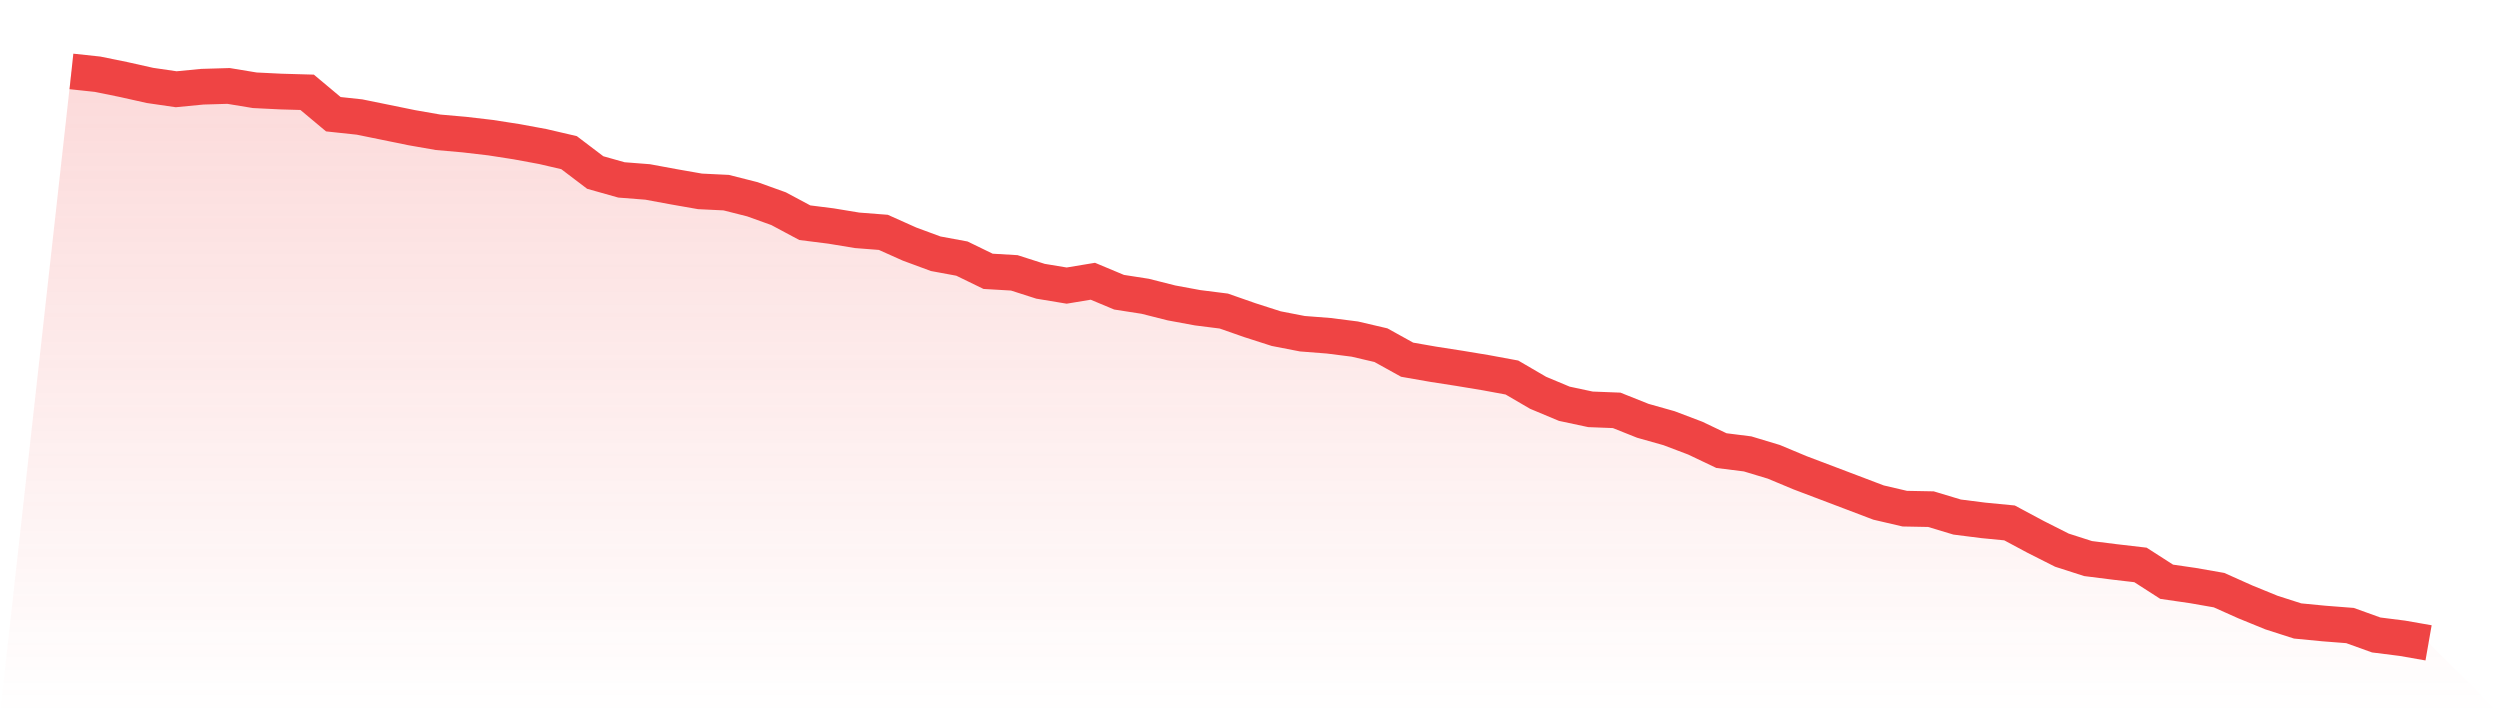 <svg viewBox="0 0 140 40" xmlns="http://www.w3.org/2000/svg">
<defs>
<linearGradient id="gradient" x1="0" x2="0" y1="0" y2="1">
<stop offset="0%" stop-color="#ef4444" stop-opacity="0.2"/>
<stop offset="100%" stop-color="#ef4444" stop-opacity="0"/>
</linearGradient>
</defs>
<path d="M4,4 L4,4 L5.467,4.157 L6.933,4.456 L8.4,4.784 L9.867,4.998 L11.333,4.856 L12.8,4.813 L14.267,5.055 L15.733,5.127 L17.2,5.169 L18.667,6.396 L20.133,6.553 L21.6,6.852 L23.067,7.152 L24.533,7.408 L26,7.537 L27.467,7.708 L28.933,7.936 L30.4,8.207 L31.867,8.549 L33.333,9.661 L34.8,10.075 L36.267,10.189 L37.733,10.46 L39.2,10.717 L40.667,10.788 L42.133,11.159 L43.6,11.686 L45.067,12.471 L46.533,12.656 L48,12.898 L49.467,13.012 L50.933,13.668 L52.4,14.21 L53.867,14.481 L55.333,15.194 L56.8,15.28 L58.267,15.75 L59.733,15.993 L61.2,15.75 L62.667,16.364 L64.133,16.592 L65.6,16.963 L67.067,17.234 L68.533,17.419 L70,17.932 L71.467,18.403 L72.933,18.688 L74.4,18.802 L75.867,18.988 L77.333,19.33 L78.8,20.143 L80.267,20.399 L81.733,20.627 L83.2,20.87 L84.667,21.141 L86.133,21.996 L87.6,22.61 L89.067,22.923 L90.533,22.98 L92,23.565 L93.467,23.979 L94.933,24.535 L96.4,25.234 L97.867,25.419 L99.333,25.861 L100.8,26.474 L102.267,27.03 L103.733,27.586 L105.2,28.143 L106.667,28.485 L108.133,28.513 L109.6,28.955 L111.067,29.141 L112.533,29.283 L114,30.068 L115.467,30.809 L116.933,31.28 L118.4,31.465 L119.867,31.636 L121.333,32.578 L122.8,32.791 L124.267,33.048 L125.733,33.704 L127.2,34.303 L128.667,34.774 L130.133,34.916 L131.6,35.03 L133.067,35.558 L134.533,35.743 L136,36 L140,40 L0,40 z" fill="url(#gradient)"/>
<path d="M4,4 L4,4 L5.467,4.157 L6.933,4.456 L8.4,4.784 L9.867,4.998 L11.333,4.856 L12.8,4.813 L14.267,5.055 L15.733,5.127 L17.2,5.169 L18.667,6.396 L20.133,6.553 L21.6,6.852 L23.067,7.152 L24.533,7.408 L26,7.537 L27.467,7.708 L28.933,7.936 L30.4,8.207 L31.867,8.549 L33.333,9.661 L34.8,10.075 L36.267,10.189 L37.733,10.46 L39.2,10.717 L40.667,10.788 L42.133,11.159 L43.6,11.686 L45.067,12.471 L46.533,12.656 L48,12.898 L49.467,13.012 L50.933,13.668 L52.4,14.21 L53.867,14.481 L55.333,15.194 L56.8,15.28 L58.267,15.75 L59.733,15.993 L61.2,15.75 L62.667,16.364 L64.133,16.592 L65.6,16.963 L67.067,17.234 L68.533,17.419 L70,17.932 L71.467,18.403 L72.933,18.688 L74.4,18.802 L75.867,18.988 L77.333,19.33 L78.8,20.143 L80.267,20.399 L81.733,20.627 L83.2,20.87 L84.667,21.141 L86.133,21.996 L87.6,22.61 L89.067,22.923 L90.533,22.98 L92,23.565 L93.467,23.979 L94.933,24.535 L96.4,25.234 L97.867,25.419 L99.333,25.861 L100.8,26.474 L102.267,27.03 L103.733,27.586 L105.2,28.143 L106.667,28.485 L108.133,28.513 L109.6,28.955 L111.067,29.141 L112.533,29.283 L114,30.068 L115.467,30.809 L116.933,31.28 L118.4,31.465 L119.867,31.636 L121.333,32.578 L122.8,32.791 L124.267,33.048 L125.733,33.704 L127.2,34.303 L128.667,34.774 L130.133,34.916 L131.6,35.03 L133.067,35.558 L134.533,35.743 L136,36" fill="none" stroke="#ef4444" stroke-width="2"/>
</svg>